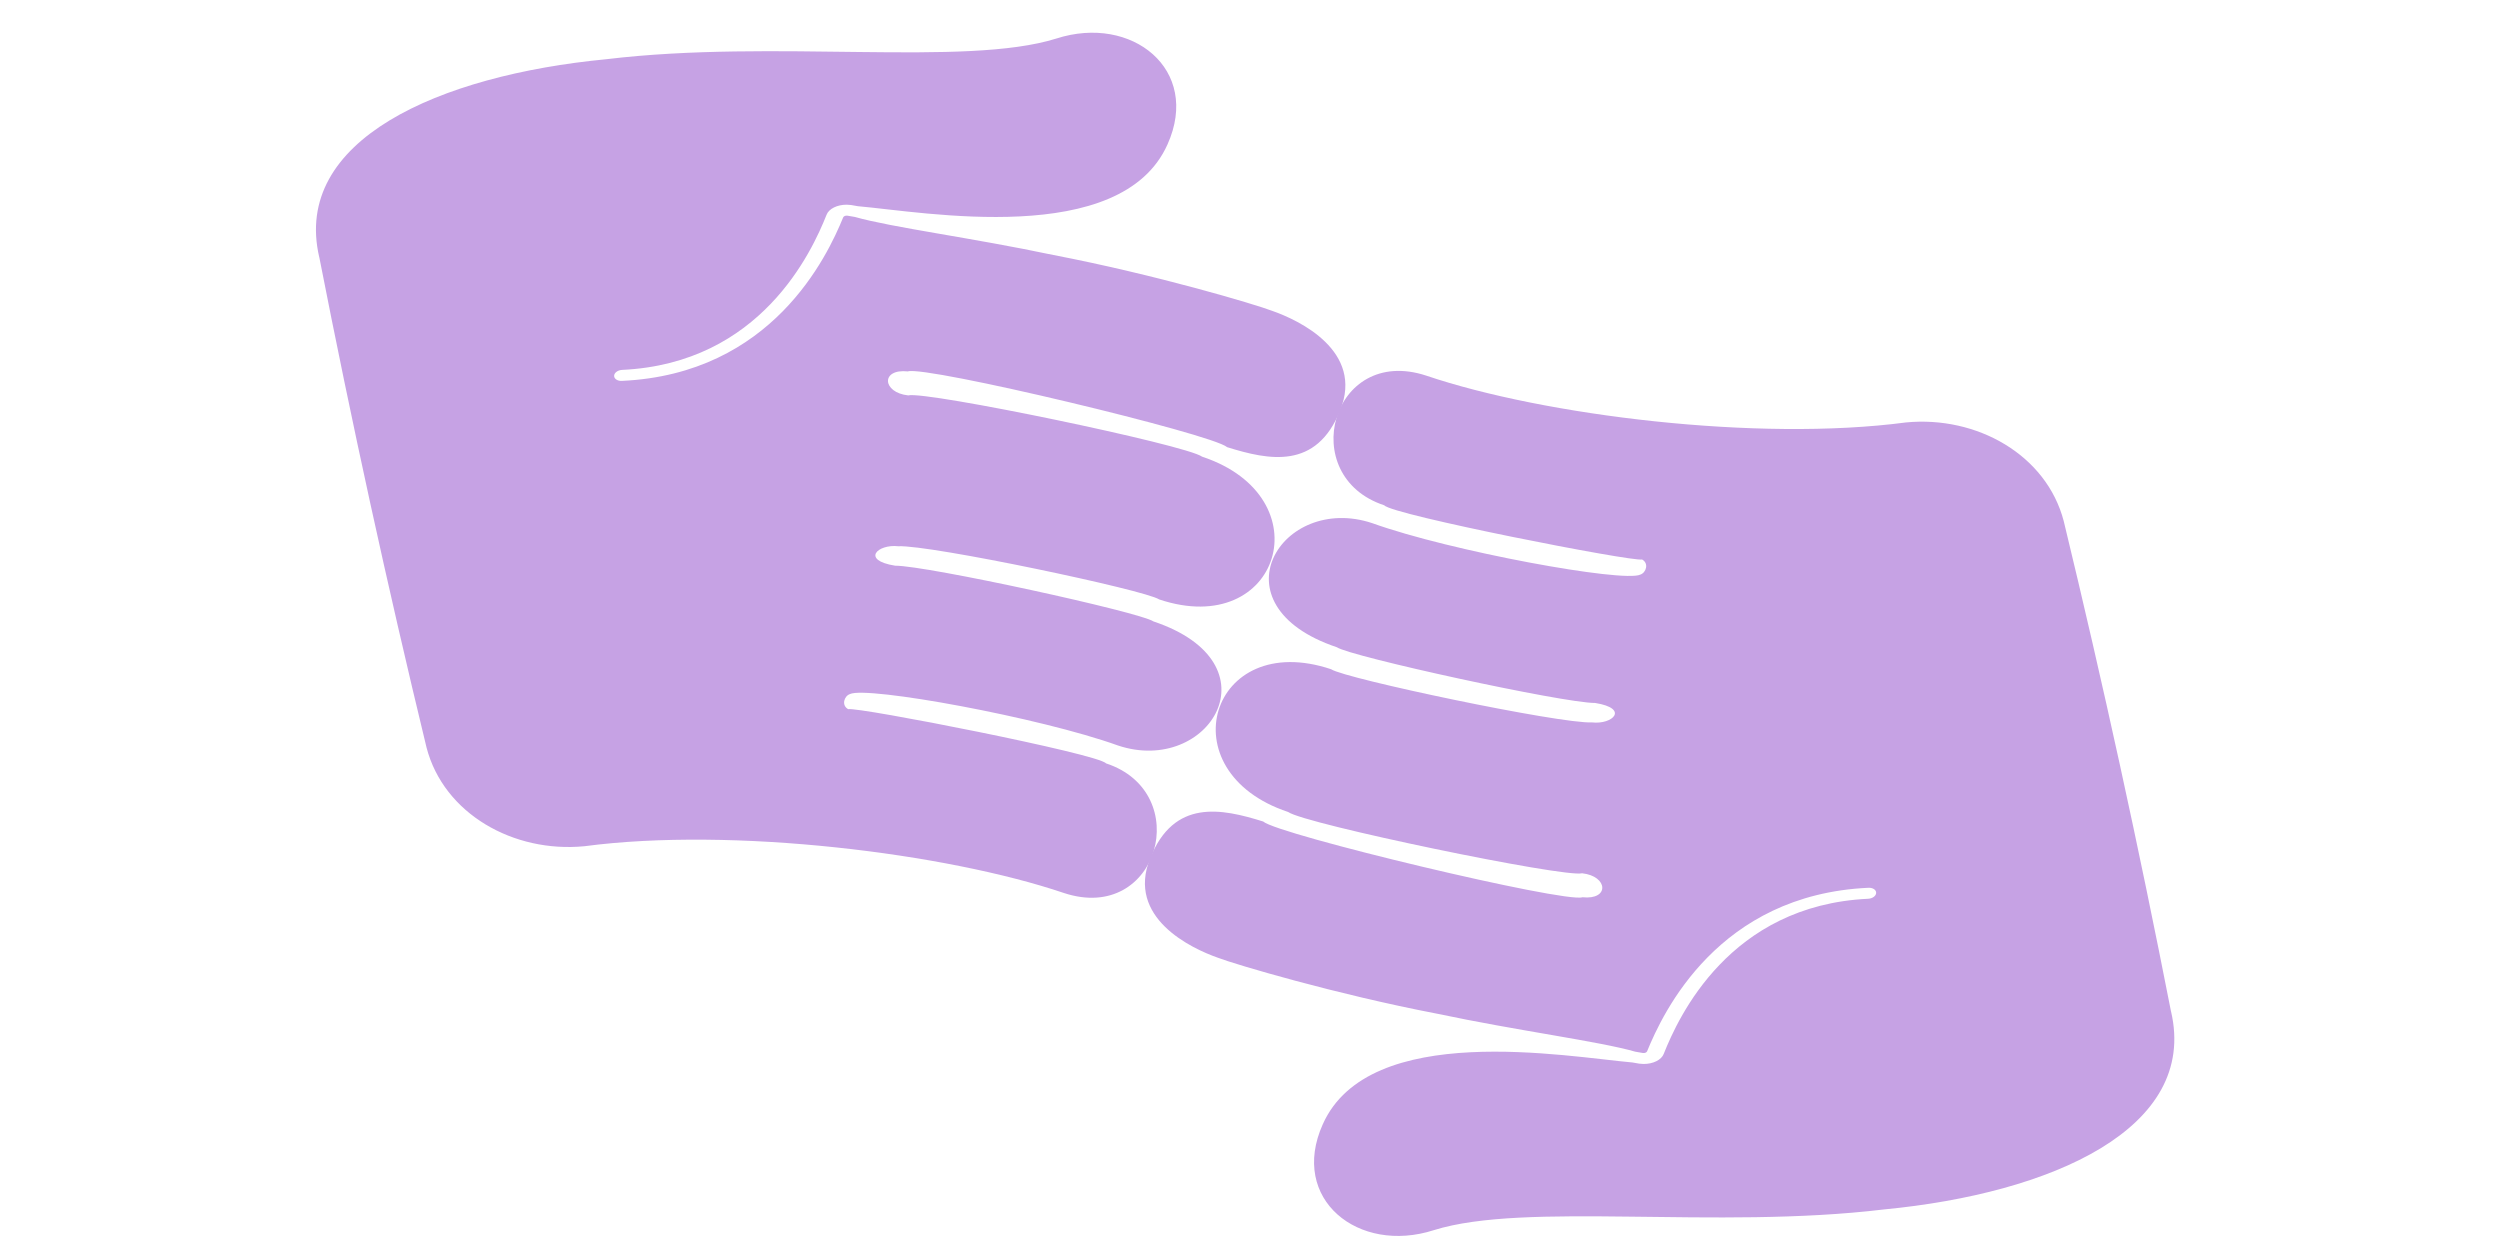 <svg width="181" height="91" viewBox="0 0 181 91" fill="none" xmlns="http://www.w3.org/2000/svg">
<path d="M157.18 73.227C154.851 61.33 152.262 49.495 149.415 37.731C148.162 32.925 143.114 30.087 137.988 30.585C127.27 32.002 111.775 30.079 103.258 27.195C96.408 24.944 93.802 34.48 100.223 36.585C100.77 37.272 118.212 40.69 118.886 40.507C119.399 40.784 119.179 41.462 118.761 41.601C117.547 42.198 105.016 39.915 99.358 37.879C92.771 35.675 87.698 43.812 96.787 46.86C97.77 47.536 113.223 50.909 115.488 50.895C117.987 51.294 116.753 52.472 115.269 52.303C112.972 52.418 97.378 49.135 96.375 48.453C87.626 45.519 84.431 55.855 93.262 58.788C94.456 59.657 113.295 63.563 114.545 63.225C116.428 63.43 116.548 65.171 114.569 64.961C113.297 65.399 92.525 60.432 91.453 59.477C88.42 58.529 84.993 57.826 83.269 62.141C81.533 66.442 86.244 68.665 88.189 69.345C89.413 69.817 96.679 71.977 104.039 73.391C109.879 74.628 115.776 75.391 118.4 76.143C118.585 76.175 118.77 76.208 118.955 76.239C119.079 76.254 119.217 76.201 119.251 76.112C120.408 73.281 124.405 64.775 135.27 64.276C135.583 64.258 135.836 64.42 135.834 64.639C135.832 64.859 135.576 65.054 135.259 65.07C125.21 65.544 121.518 73.63 120.455 76.299C120.29 76.74 119.676 77.037 118.988 77.031C118.885 77.03 118.781 77.022 118.677 77.008C118.514 76.981 118.353 76.951 118.191 76.923C113.432 76.508 99.123 73.875 95.769 81.398C93.331 86.824 98.358 90.823 103.813 89.062C110.459 86.985 124.176 89.034 136.405 87.563C148.528 86.398 159.163 81.711 157.183 73.227H157.18Z" fill="#C6A2E4"/>
<path d="M23.117 18.625C25.446 30.522 28.034 42.356 30.881 54.121C32.134 58.926 37.183 61.764 42.309 61.267C53.027 59.85 68.522 61.773 77.039 64.657C83.889 66.908 86.495 57.371 80.073 55.267C79.526 54.58 62.084 51.162 61.411 51.345C60.898 51.067 61.118 50.389 61.536 50.251C62.75 49.654 75.28 51.936 80.939 53.973C87.526 56.177 92.599 48.04 83.51 44.991C82.526 44.316 67.074 40.943 64.809 40.956C62.31 40.558 63.544 39.38 65.028 39.548C67.325 39.434 82.919 42.717 83.922 43.398C92.671 46.333 95.866 35.997 87.035 33.064C85.841 32.195 67.002 28.289 65.752 28.627C63.868 28.422 63.748 26.68 65.728 26.89C67 26.452 87.771 31.419 88.844 32.375C91.877 33.322 95.304 34.026 97.028 29.71C98.764 25.41 94.053 23.186 92.108 22.506C90.884 22.035 83.618 19.875 76.257 18.461C70.418 17.224 64.521 16.46 61.897 15.708C61.712 15.677 61.527 15.643 61.342 15.613C61.218 15.598 61.08 15.651 61.046 15.74C59.888 18.571 55.892 27.077 45.026 27.576C44.714 27.594 44.461 27.431 44.463 27.212C44.465 26.993 44.721 26.798 45.037 26.781C55.087 26.308 58.779 18.222 59.842 15.553C60.007 15.112 60.621 14.815 61.309 14.82C61.412 14.821 61.516 14.829 61.62 14.844C61.782 14.871 61.944 14.901 62.106 14.929C66.865 15.343 81.174 17.977 84.528 10.454C86.966 5.028 81.939 1.029 76.484 2.789C69.838 4.866 56.121 2.817 43.892 4.288C31.768 5.454 21.134 10.141 23.114 18.625H23.117Z" fill="#C6A2E4"/>
</svg>
